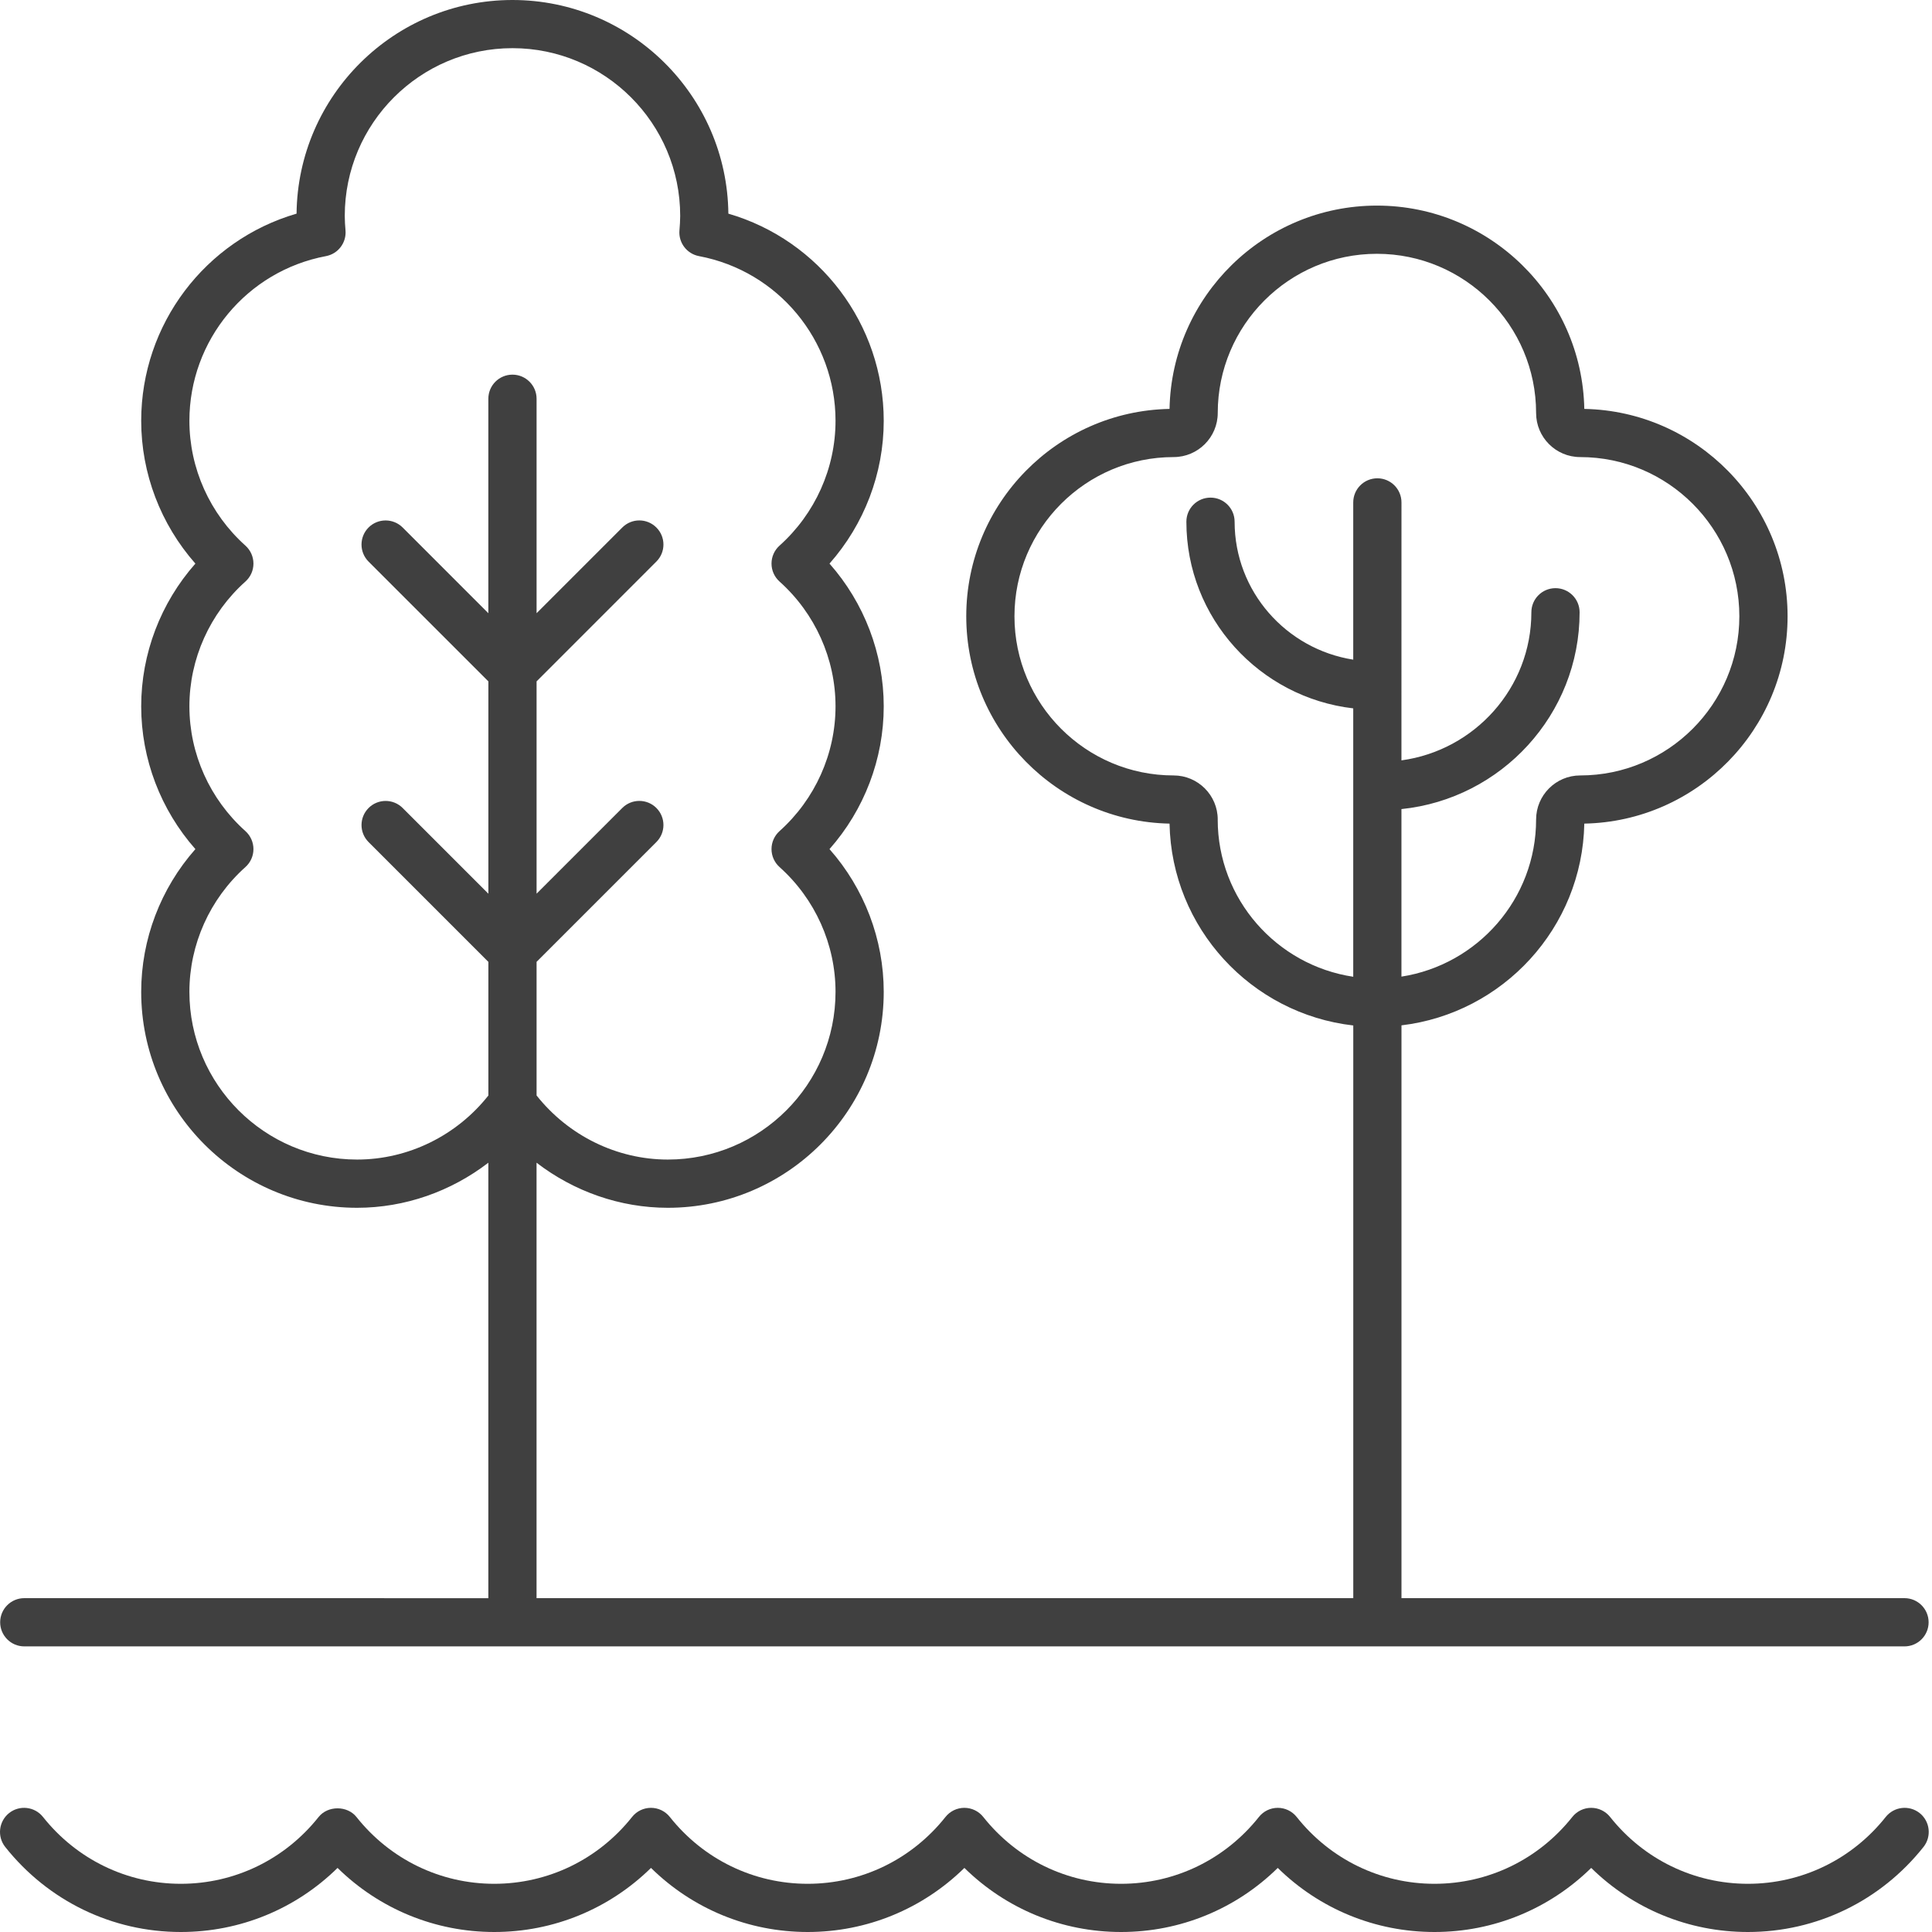 <svg width="60" height="60" viewBox="0 0 60 60" fill="none" xmlns="http://www.w3.org/2000/svg">
<path d="M5.616 60C7.456 60 9.187 59.284 10.483 58.01C11.78 59.283 13.511 60 15.35 60C17.189 60 18.92 59.283 20.217 58.01C21.513 59.284 23.244 60 25.084 60C26.922 60 28.653 59.283 29.95 58.01C31.247 59.284 32.978 60 34.817 60C36.656 60 38.386 59.284 39.682 58.01C40.979 59.284 42.711 60 44.55 60C46.388 60 48.119 59.283 49.416 58.01C50.713 59.284 52.444 60 54.283 60C56.415 60 58.403 59.037 59.736 57.359C59.993 57.035 59.94 56.564 59.616 56.306C59.291 56.05 58.822 56.103 58.563 56.427C57.516 57.746 55.956 58.503 54.283 58.503C52.61 58.503 51.05 57.746 50.003 56.427C49.861 56.248 49.645 56.144 49.416 56.144C49.188 56.144 48.972 56.248 48.83 56.427C47.782 57.746 46.222 58.503 44.549 58.503C42.876 58.503 41.316 57.746 40.269 56.427C40.127 56.248 39.912 56.144 39.683 56.144C39.454 56.144 39.239 56.248 39.097 56.427C38.049 57.746 36.489 58.503 34.816 58.503C33.143 58.503 31.583 57.746 30.536 56.427C30.394 56.248 30.178 56.144 29.949 56.144C29.721 56.144 29.505 56.248 29.363 56.427C28.316 57.746 26.756 58.503 25.083 58.503C23.41 58.503 21.849 57.746 20.802 56.427C20.66 56.248 20.445 56.144 20.216 56.144C19.987 56.144 19.772 56.248 19.63 56.427C18.582 57.746 17.022 58.503 15.349 58.503C13.677 58.503 12.116 57.746 11.069 56.427C10.784 56.07 10.181 56.07 9.896 56.427C8.848 57.746 7.289 58.503 5.615 58.503C3.943 58.503 2.383 57.746 1.335 56.427C1.077 56.103 0.606 56.05 0.283 56.306C-0.04 56.564 -0.095 57.034 0.162 57.359C1.496 59.037 3.483 60 5.615 60H5.616Z" fill="#404040"/>
<path d="M59.146 49.632H43.524V31.843C46.676 31.469 49.139 28.815 49.202 25.578C52.695 25.511 55.515 22.648 55.515 19.139C55.515 15.629 52.694 12.766 49.202 12.699C49.134 9.205 46.271 6.385 42.761 6.385C39.252 6.385 36.389 9.205 36.321 12.699C32.828 12.766 30.008 15.629 30.008 19.139C30.008 22.648 32.828 25.511 36.321 25.578C36.384 28.824 38.861 31.486 42.027 31.847V49.632H16.663V36.109C17.823 37 19.253 37.509 20.74 37.509C24.437 37.509 27.445 34.501 27.445 30.803C27.445 29.168 26.839 27.59 25.761 26.37C26.839 25.15 27.445 23.572 27.445 21.936C27.445 20.3 26.839 18.723 25.761 17.503C26.839 16.282 27.445 14.705 27.445 13.069C27.445 10.068 25.451 7.458 22.62 6.635C22.582 2.97 19.589 0 15.915 0C12.241 0 9.248 2.97 9.21 6.635C6.378 7.459 4.385 10.068 4.385 13.069C4.385 14.705 4.991 16.282 6.068 17.503C4.99 18.723 4.385 20.3 4.385 21.936C4.385 23.572 4.991 25.15 6.068 26.37C4.99 27.59 4.385 29.167 4.385 30.803C4.385 34.501 7.393 37.509 11.09 37.509C12.577 37.509 14.007 37 15.166 36.109V49.633L0.754 49.632C0.341 49.632 0.005 49.967 0.005 50.381C0.005 50.794 0.341 51.13 0.754 51.13H59.146C59.559 51.13 59.895 50.795 59.895 50.381C59.894 49.967 59.559 49.632 59.145 49.632L59.146 49.632ZM37.818 25.452C37.818 24.697 37.203 24.082 36.448 24.082C33.722 24.082 31.505 21.865 31.505 19.139C31.505 16.413 33.723 14.195 36.448 14.195C37.203 14.195 37.818 13.581 37.818 12.826C37.818 10.099 40.035 7.882 42.761 7.882C45.487 7.882 47.705 10.099 47.705 12.826C47.705 13.581 48.319 14.195 49.074 14.195C51.8 14.195 54.017 16.413 54.017 19.139C54.017 21.865 51.8 24.082 49.074 24.082C48.319 24.082 47.705 24.697 47.705 25.452C47.705 27.918 45.888 29.962 43.523 30.33V25.127C46.627 24.808 49.056 22.189 49.056 19.015C49.056 18.601 48.72 18.266 48.307 18.266C47.893 18.266 47.558 18.601 47.558 19.015C47.558 21.362 45.798 23.304 43.523 23.614L43.524 15.603C43.524 15.189 43.189 14.854 42.775 14.854C42.361 14.854 42.026 15.189 42.026 15.603V20.486C39.943 20.159 38.342 18.366 38.342 16.202C38.342 15.789 38.007 15.454 37.593 15.454C37.18 15.454 36.844 15.788 36.844 16.202C36.844 19.192 39.114 21.661 42.026 21.999V30.334C39.649 29.977 37.817 27.927 37.817 25.451L37.818 25.452ZM11.091 36.011C8.219 36.011 5.882 33.674 5.882 30.802C5.882 29.329 6.516 27.916 7.622 26.927C7.781 26.785 7.871 26.582 7.871 26.369C7.871 26.157 7.78 25.953 7.622 25.811C6.516 24.821 5.882 23.409 5.882 21.935C5.882 20.462 6.516 19.049 7.622 18.06C7.781 17.918 7.871 17.715 7.871 17.502C7.871 17.29 7.78 17.086 7.622 16.945C6.516 15.954 5.882 14.543 5.882 13.068C5.882 10.567 7.666 8.416 10.123 7.954C10.501 7.883 10.763 7.537 10.73 7.154C10.717 7.006 10.707 6.856 10.707 6.705C10.707 3.832 13.043 1.496 15.915 1.496C18.787 1.496 21.124 3.832 21.124 6.705C21.124 6.856 21.113 7.005 21.101 7.154C21.067 7.537 21.331 7.883 21.708 7.954C24.165 8.416 25.948 10.567 25.948 13.068C25.948 14.542 25.314 15.955 24.209 16.945C24.05 17.087 23.96 17.29 23.96 17.502C23.96 17.715 24.05 17.918 24.209 18.06C25.315 19.05 25.948 20.462 25.948 21.935C25.948 23.408 25.314 24.821 24.209 25.811C24.05 25.954 23.96 26.157 23.96 26.369C23.96 26.582 24.05 26.784 24.209 26.927C25.315 27.917 25.948 29.329 25.948 30.802C25.948 33.674 23.612 36.011 20.74 36.011C19.154 36.011 17.651 35.267 16.664 34.021V29.871L20.384 26.151C20.677 25.858 20.677 25.385 20.384 25.092C20.092 24.8 19.618 24.8 19.326 25.092L16.664 27.754V21.161L20.384 17.44C20.677 17.148 20.677 16.674 20.384 16.382C20.092 16.089 19.618 16.089 19.326 16.382L16.664 19.044V12.384C16.664 11.97 16.328 11.635 15.915 11.635C15.501 11.635 15.166 11.97 15.166 12.384V19.044L12.505 16.382C12.212 16.09 11.738 16.09 11.446 16.382C11.154 16.675 11.154 17.148 11.446 17.441L15.167 21.161V27.755L12.505 25.093C12.213 24.801 11.739 24.801 11.447 25.093C11.154 25.386 11.154 25.859 11.447 26.152L15.167 29.872V34.022C14.181 35.268 12.678 36.011 11.091 36.011H11.091Z" fill="#404040"/>
</svg>
